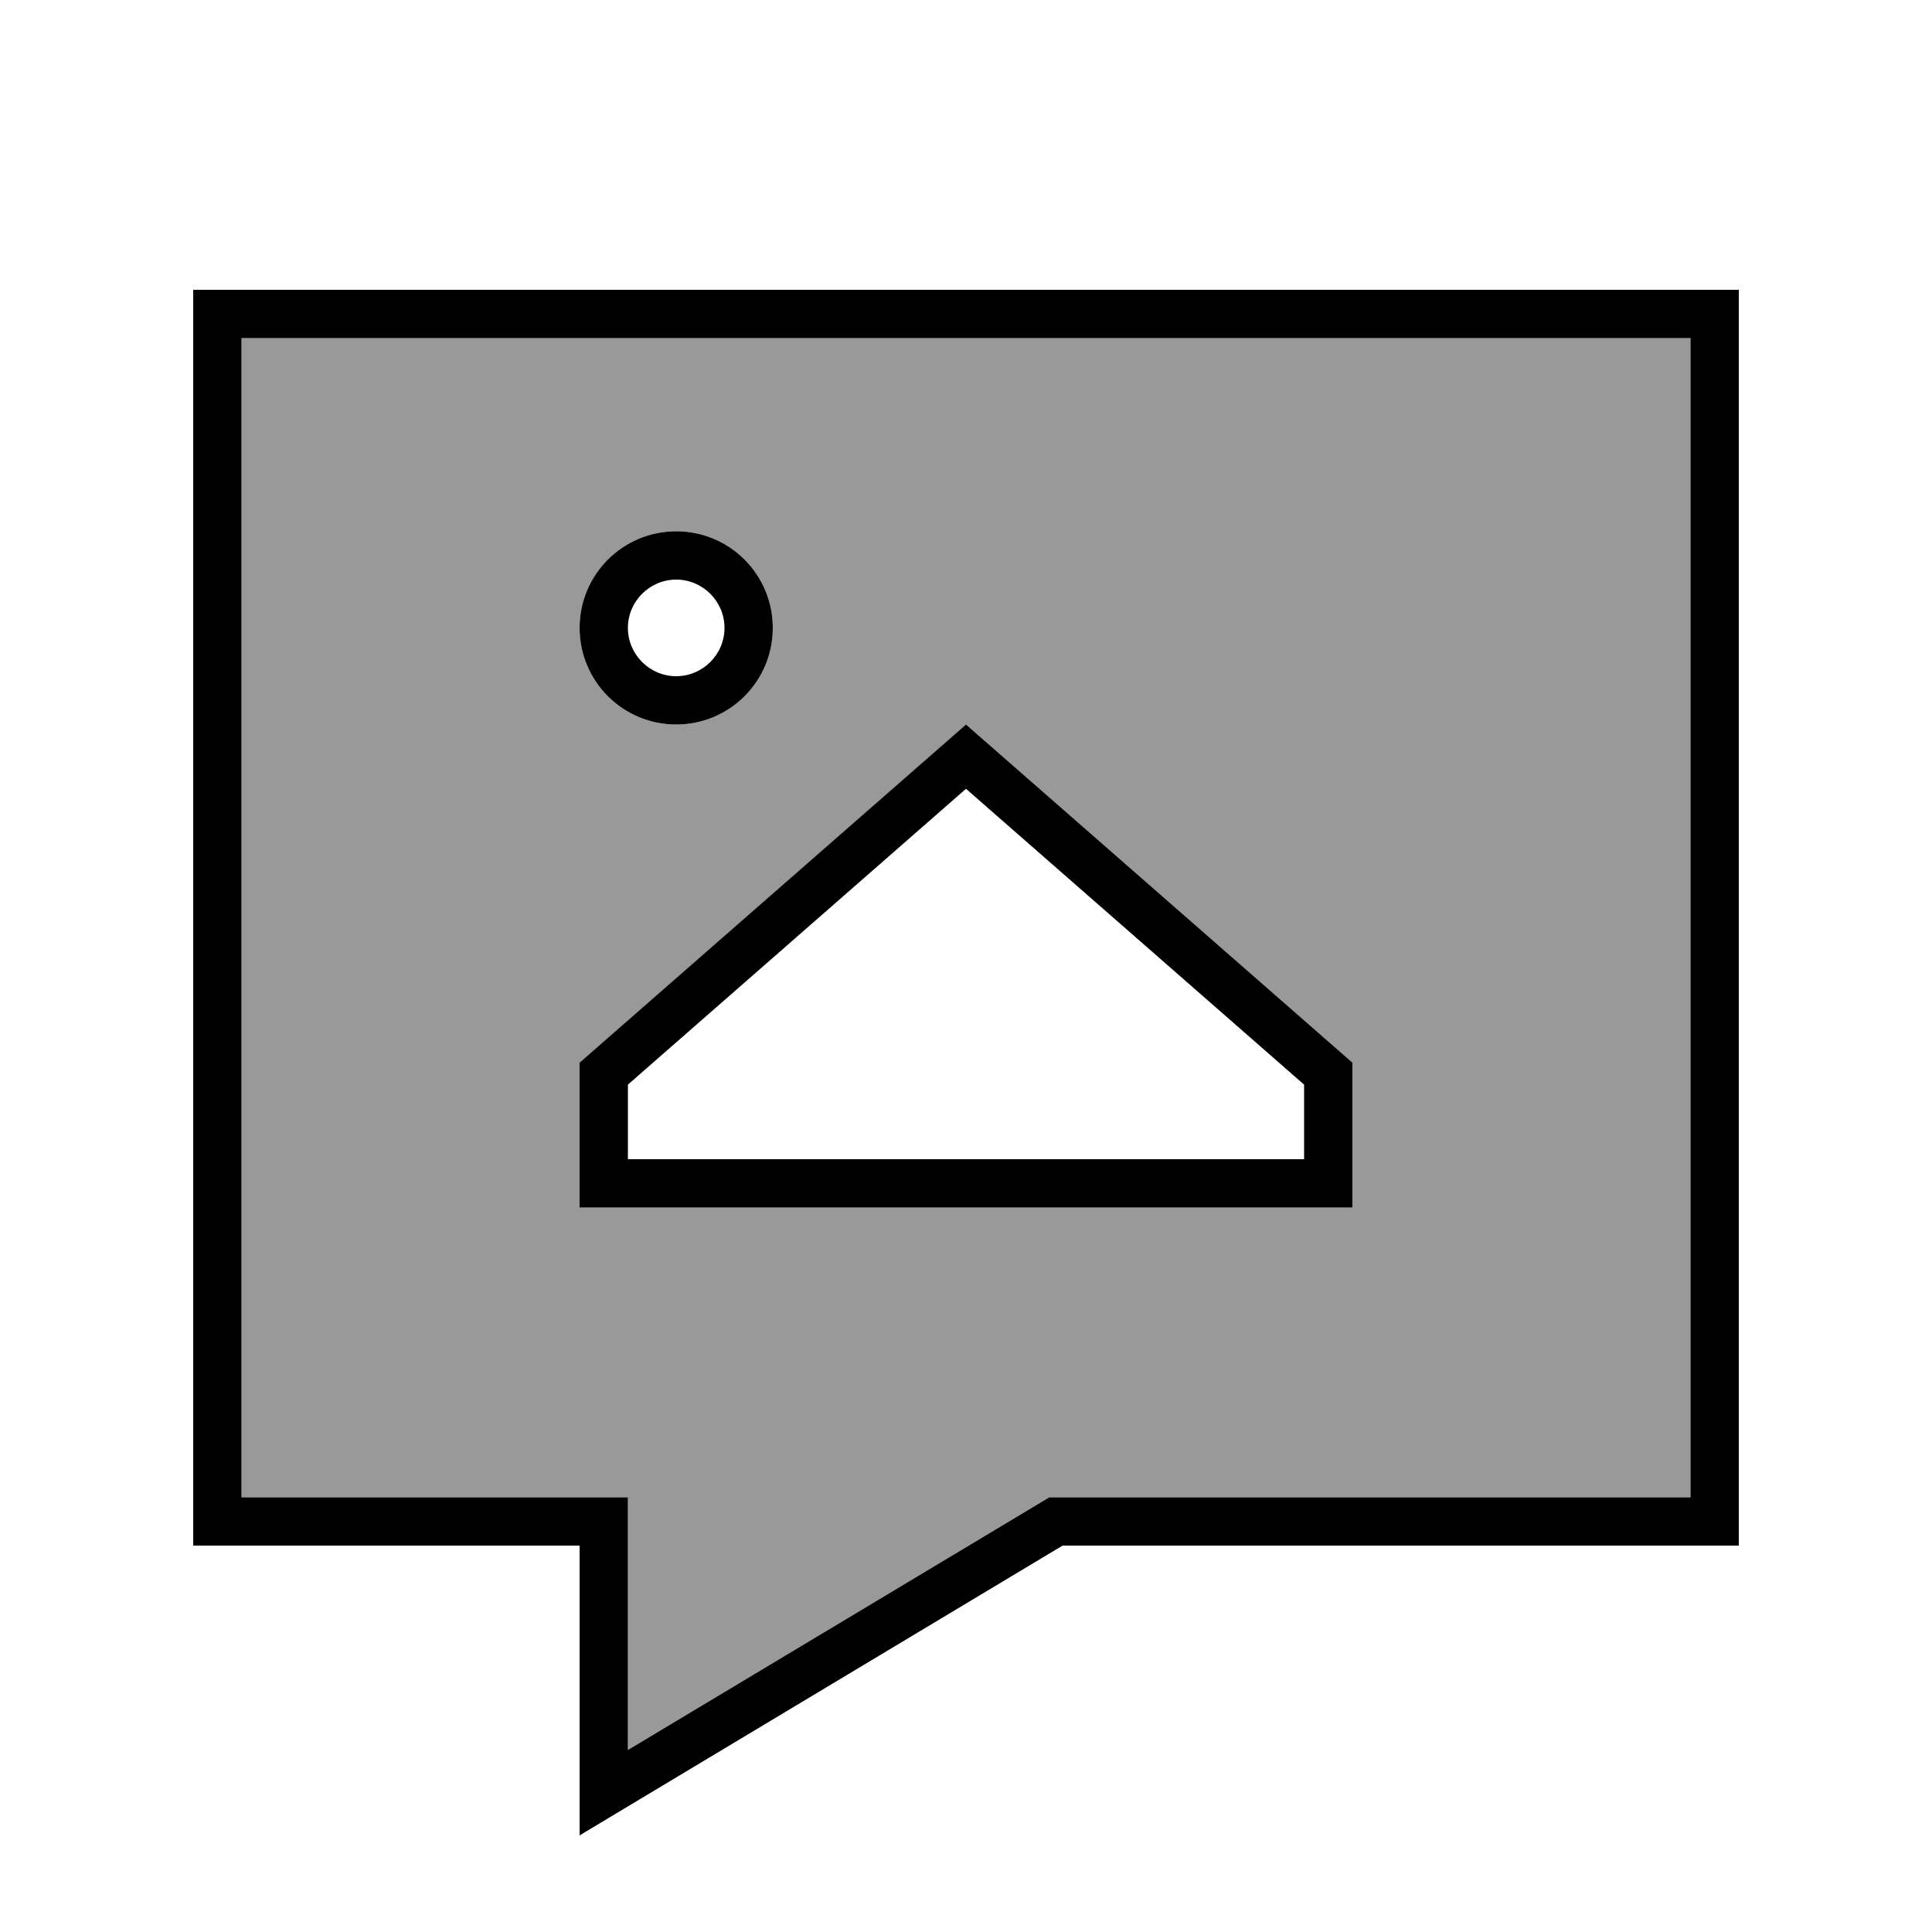 <svg xmlns="http://www.w3.org/2000/svg" viewBox="0 0 640 640"><!--! Font Awesome Pro 7.1.0 by @fontawesome - https://fontawesome.com License - https://fontawesome.com/license (Commercial License) Copyright 2025 Fonticons, Inc. --><path opacity=".4" fill="currentColor" d="M80 112L80 496L208 496L208 579.7L347.6 496L560 496L560 112L80 112zM256 208C256 225.7 241.7 240 224 240C206.3 240 192 225.7 192 208C192 190.3 206.3 176 224 176C241.7 176 256 190.3 256 208zM192 352L320 240L448 352L448 400L192 400L192 352z"/><path fill="currentColor" d="M576 512L352 512L192 608L192 512L64 512L64 96L576 96L576 512zM347.6 496L560 496L560 112L80 112L80 496L208 496L208 579.7L347.6 496zM224 224C232.8 224 240 216.8 240 208C240 199.2 232.8 192 224 192C215.2 192 208 199.2 208 208C208 216.8 215.2 224 224 224zM224 176C241.7 176 256 190.3 256 208C256 225.7 241.7 240 224 240C206.3 240 192 225.7 192 208C192 190.3 206.3 176 224 176zM208 384L432 384L432 359.3L320 261.3L208 359.3L208 384zM320 240L448 352L448 400L192 400L192 352L320 240z"/></svg>